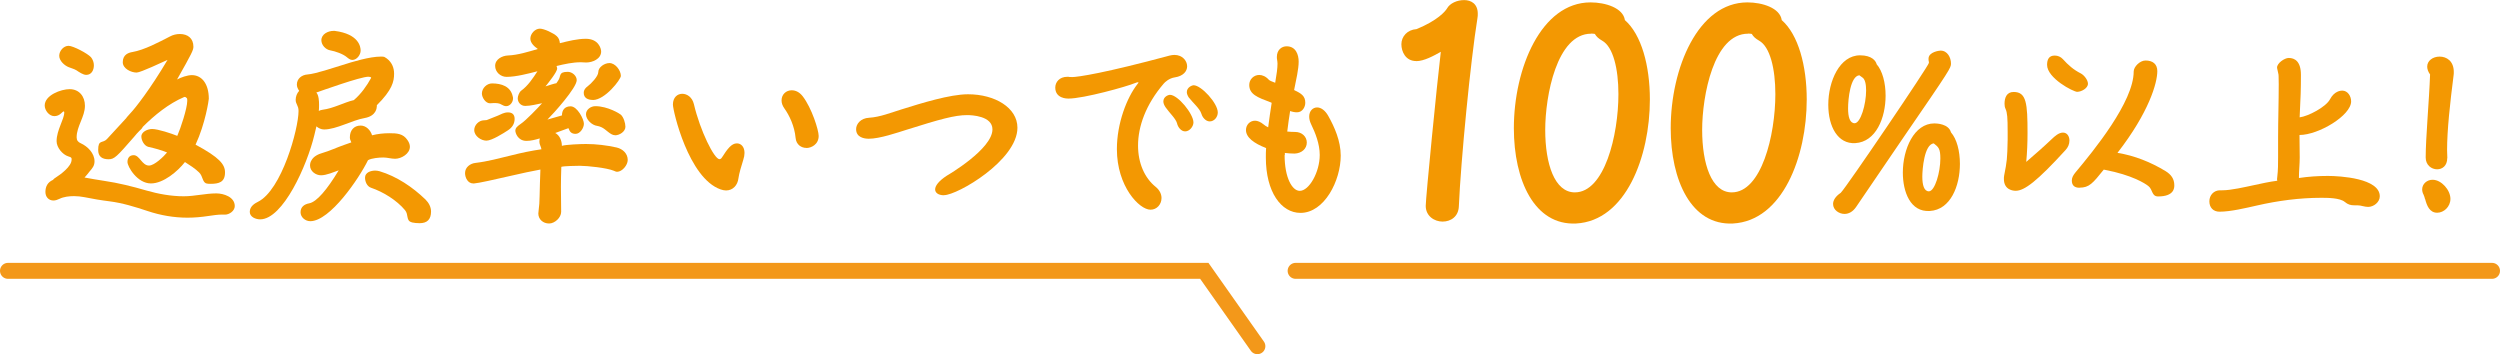 <?xml version="1.0" encoding="UTF-8"?>
<svg id="_レイヤー_1" data-name="レイヤー_1" xmlns="http://www.w3.org/2000/svg" viewBox="0 0 313.19 44.37">
  <defs>
    <style>
      .cls-1 {
        fill: #f39802;
      }

      .cls-2 {
        fill: none;
        stroke: #f3981a;
        stroke-linecap: round;
        stroke-miterlimit: 10;
        stroke-width: 2px;
      }
    </style>
  </defs>
  <g>
    <polyline class="cls-2" points="1 33.93 150.87 33.93 157.52 43.37"/>
    <line class="cls-2" x1="162.31" y1="33.93" x2="312.19" y2="33.93"/>
  </g>
  <g>
    <path class="cls-1" d="M27.86,26.88c-.6,0-1.2.1-1.77.18-.86.13-1.72.21-2.6.21-1.69,0-3.38-.29-4.99-.83-1.56-.52-3.15-1.01-4.78-1.22-1.07-.13-2.11-.31-3.15-.52-.44-.08-.86-.13-1.3-.13-.6,0-1.3.08-1.82.34-.23.1-.47.21-.75.21-.62,0-1.01-.47-1.01-1.07,0-.7.29-1.22.94-1.51.1-.13.21-.21.34-.29.62-.39,2-1.4,2-2.24v-.13c-.03-.21-.26-.23-.42-.29-.73-.23-1.46-1.12-1.46-1.9,0-1.4.96-2.73.96-3.61,0-.05-.03-.1-.05-.13-.23.03-.47.6-1.2.6-.65,0-1.2-.73-1.2-1.33,0-1.3,2.05-2.05,3.12-2.05,1.2,0,1.92.91,1.92,2.08,0,1.38-1.04,2.57-1.04,3.95,0,.39.18.6.52.75.86.39,1.72,1.25,1.72,2.26,0,.55-.26.86-.6,1.25-.21.26-.42.55-.65.78.83.16,1.64.29,2.47.42,1.77.26,3.54.7,5.25,1.2,1.53.44,3.12.73,4.71.73,1.38,0,2.7-.36,4.08-.36.91,0,2.31.44,2.31,1.59,0,.6-.68,1.07-1.22,1.07h-.34ZM9.58,8.81c-.29-.18-.65-.26-.96-.39-.55-.21-1.2-.81-1.2-1.43s.55-1.25,1.17-1.25c.57,0,2.39.96,2.81,1.43.23.29.36.65.36,1.01,0,.6-.29,1.2-.96,1.2-.39,0-.91-.36-1.22-.57ZM15.85,14.73l.49-.55c.6-.62,2.5-3.04,4.65-6.68-.52.23-3.38,1.59-3.87,1.59-.7,0-1.74-.49-1.74-1.3,0-.99.78-1.2,1.2-1.27,1.51-.26,3.35-1.25,4.71-1.95.39-.21.81-.31,1.25-.31.99,0,1.69.55,1.69,1.59,0,.42-.18.81-2.05,4.11.47-.26,1.3-.55,1.85-.55,1.25,0,2.13,1.09,2.13,2.96,0,.13-.42,3.09-1.66,5.75,2.99,1.61,3.69,2.47,3.69,3.48,0,1.22-.75,1.43-1.82,1.43-.13,0-.29,0-.42-.03-.62-.08-.49-.91-1.01-1.4-.47-.47-1.2-.94-1.77-1.3-.91,1.17-2.7,2.68-4.26,2.68-1.72,0-2.94-2.11-2.94-2.68,0-.49.23-.86.78-.86.75,0,1.04,1.3,1.92,1.3.68,0,1.85-1.14,2.26-1.64-.75-.31-1.53-.52-2.34-.7-.52-.13-.88-.81-.88-1.3,0-.62.83-.94,1.35-.94.73,0,2.44.57,3.15.86.42-.94,1.25-3.46,1.25-4.39,0-.1,0-.21-.03-.31-.08-.08-.18-.18-.29-.18-.03,0-.08.03-.1.03-1.9.81-3.69,2.26-5.15,3.72-.1.23-.26.34-.44.52-.23.21-.44.49-.65.73-2.18,2.5-2.47,2.81-3.2,2.81-.81,0-1.3-.34-1.3-1.17,0-1.35.55-.78,1.09-1.35l2.47-2.68Z"/>
    <path class="cls-1" d="M47.2,13.36c0,.1-.03,1.17-1.53,1.43-1.53.26-3.54,1.43-5.07,1.43-.36,0-.7-.16-.96-.39l-.26,1.09c-.91,3.8-3.93,10.56-6.79,10.56-.55,0-1.3-.29-1.3-.94,0-.73.7-1.09,1.01-1.25,2.99-1.46,5.1-9.15,5.1-11.39,0-.7-.36-.83-.36-1.4,0-.39.16-.83.44-1.12-.16-.23-.29-.49-.29-.78,0-.75.62-1.22,1.33-1.27,1.04-.08,3.3-.86,4.34-1.17,1.3-.42,3.46-1.07,4.84-1.07.08,0,.34,0,.42.03.08.03.29.18.34.21.62.47.91,1.14.91,1.9,0,.99-.23,2.03-2.16,3.95v.18ZM44.01,17.83c-.08-.23-.18-.34-.18-.62,0-.86.49-1.48,1.35-1.48.7,0,1.25.6,1.43,1.22.7-.18,1.43-.26,2.16-.26.94,0,1.74.03,2.29.88.16.23.29.52.29.81,0,.88-1.07,1.51-1.85,1.51-.49,0-.99-.16-1.48-.16-.52,0-1.48.08-1.92.34-1.12,2.29-4.76,7.64-7.23,7.64-.62,0-1.22-.49-1.22-1.12,0-.68.49-1.01,1.09-1.12.94-.18,2.24-1.72,3.69-4.13-.6.21-1.53.62-2.21.62s-1.38-.52-1.38-1.22c0-.23.05-.44.16-.62.26-.52.86-.81,1.4-.96.91-.26,1.82-.7,2.73-1.01l.88-.31ZM46.16,9.61c-1.01,0-5.9,1.77-6.53,1.98.31.34.34,1.09.34,1.51,0,.26,0,.55-.03.81.13-.1.31-.13.47-.16,1.38-.18,2.6-.88,3.93-1.22.88-.75,1.61-1.77,2.16-2.78-.03-.13-.23-.13-.34-.13ZM41.93,3.87c3.04.39,3.25,2,3.25,2.47,0,.52-.47,1.17-1.04,1.17-.26,0-.49-.18-.68-.34-.49-.42-1.46-.75-2.08-.86-.6-.1-1.12-.68-1.12-1.27,0-.78.86-1.17,1.51-1.17h.16ZM51.57,27.84c-.73-.18-.36-.96-.83-1.51-1.04-1.25-2.73-2.29-4.26-2.81-.52-.18-.75-.78-.75-1.27,0-.65.73-.88,1.27-.88.18,0,.36.03.55.08,2.16.65,4.13,1.98,5.75,3.54.42.42.7.94.7,1.51,0,.99-.49,1.46-1.43,1.46-.34,0-.68-.03-.99-.1Z"/>
    <path class="cls-1" d="M71.2,16.06l-1.64.6c.57.31.83.99.83,1.61.52-.16,2.37-.23,3.02-.23,1.27,0,2.6.16,3.85.44.75.18,1.38.75,1.38,1.56,0,.65-.7,1.48-1.33,1.48-.18,0-.26-.08-.42-.13-.86-.36-3.28-.62-4.26-.62-.44,0-2,.03-2.31.13-.03.83-.05,1.69-.05,2.52,0,1.04.03,2.08.03,3.12,0,.73-.81,1.46-1.51,1.46-.75,0-1.35-.52-1.35-1.25,0-.1.03-.21.03-.31.08-.62.13-1.22.13-1.85.03-1.12.05-2.24.1-3.35-1.17.21-2.31.47-3.46.73-2.26.52-4.37.99-4.84,1.01h-.13c-.65,0-1.01-.7-1.01-1.3,0-.73.65-1.2,1.3-1.27,1.53-.18,3.07-.6,4.55-.96,1.22-.31,2.47-.57,3.72-.75-.05-.34-.26-.6-.26-.94,0-.16.03-.29.05-.42-.55.16-1.09.31-1.66.31-1.12,0-1.4-1.04-1.4-1.27,0-.36.26-.57.7-.88.6-.39,2.13-1.98,2.65-2.57-.62.13-1.48.34-2.11.34-.55,0-.94-.44-.94-.96,0-.26.18-.75.42-.94.86-.62,1.48-1.56,2.05-2.44-1.14.29-2.68.7-3.87.7-.75,0-1.43-.6-1.43-1.38,0-.83.88-1.27,1.61-1.3,1.25-.05,2.55-.47,3.74-.81-.42-.29-.94-.75-.94-1.3,0-.6.57-1.25,1.2-1.25.52,0,1.72.57,2.11.94.26.23.36.55.39.88,1.04-.26,2.18-.55,3.25-.55,1.59,0,1.92,1.22,1.92,1.59,0,.94-1.09,1.38-1.87,1.38-.23,0-.47-.03-.68-.03-1.01,0-2.05.23-3.04.47.03.05.08.26.08.31,0,.44-1.09,1.77-1.35,2.11-.05.03-.08.08-.1.13.13-.05,1.3-.42,1.35-.39l.21-.31c.42-.57,0-1.12,1.22-1.12.55,0,1.12.49,1.12,1.04,0,.96-2.91,4.19-3.67,4.94.6-.18,1.22-.36,1.82-.52,0-.68.36-1.14,1.09-1.14.83,0,1.66,1.61,1.66,2.18,0,.52-.47,1.27-1.04,1.27-.49,0-.73-.23-.88-.68l-.03-.03ZM62.34,14.5c.44-.18.78-.42,1.3-.42s.83.26.83.81c0,.62-.31,1.09-.83,1.43-.55.36-2.03,1.3-2.7,1.3s-1.53-.57-1.53-1.33c0-.62.57-1.2,1.2-1.22h.08s.26-.03.29-.03l1.38-.55ZM62.86,13.12c-.31-.21-.65-.21-1.01-.21-.16,0-.31.03-.47.03-.55,0-1.01-.73-1.01-1.22,0-.68.62-1.27,1.27-1.27,1.17,0,2.34.36,2.6,1.66.03.08.03.16.03.23,0,.44-.36.96-.86.96-.18,0-.39-.08-.55-.18ZM74.27,12.52c-.6,0-1.14-.23-1.14-.88,0-.39.21-.62.49-.83.42-.31,1.33-1.25,1.33-1.77,0-.65.81-1.14,1.4-1.14.73,0,1.43.91,1.43,1.61,0,.44-1.98,3.02-3.51,3.02ZM77.05,16.94c-.6,0-1.12-.75-1.72-1.01-.18-.08-.34-.13-.52-.16-.65-.08-1.4-.78-1.4-1.46,0-.6.62-1.01,1.17-1.01,1.56,0,3.09.96,3.2,1.07.34.31.57,1.04.57,1.51,0,.6-.73,1.07-1.3,1.07Z"/>
    <path class="cls-1" d="M90.96,23.86c-.21,0-.44-.05-.68-.13-4.03-1.4-5.98-9.85-5.98-10.63,0-.91.57-1.35,1.17-1.35s1.25.42,1.46,1.3c.78,3.33,2.55,6.89,3.2,6.89.1,0,.21-.05.31-.21.68-1.07,1.2-1.77,1.87-1.77.52,0,.96.42.96,1.2,0,.26-.05.55-.16.88-.23.73-.52,1.69-.6,2.29-.1.88-.7,1.53-1.56,1.53ZM101.02,18.53c-.62,0-1.27-.39-1.35-1.25-.13-1.46-.78-2.83-1.4-3.69-.26-.36-.36-.7-.36-1.01,0-.75.57-1.27,1.27-1.27.47,0,.96.21,1.38.75,1.14,1.48,2,4.24,2,4.97,0,1.09-.96,1.51-1.53,1.51Z"/>
    <path class="cls-1" d="M118.24,24.46c-.65,0-1.09-.29-1.09-.73s.42-1.04,1.46-1.72c.18-.1,5.72-3.35,5.72-5.8,0-1.69-2.6-1.79-3.17-1.79-1.56,0-3.41.52-7.54,1.82-1.25.39-3.41,1.14-4.78,1.14-.57,0-1.59-.16-1.59-1.2,0-.65.57-1.38,1.64-1.43,1.35-.08,2.76-.65,4.03-1.04,2.5-.78,6.08-1.9,8.35-1.9,3.38,0,6.19,1.69,6.19,4.19,0,4.08-7.51,8.45-9.2,8.45Z"/>
    <path class="cls-1" d="M134.23,9.66c.83,0,4.21-.52,12.3-2.7.21-.05.42-.08.6-.08.96,0,1.59.7,1.59,1.43,0,.6-.47,1.22-1.53,1.38-.73.1-1.27.62-1.4.78-2.26,2.63-3.22,5.38-3.22,7.77,0,2.21.83,4.06,2.21,5.17.52.42.73.94.73,1.4,0,.78-.57,1.46-1.38,1.46-1.4,0-4.21-2.91-4.21-7.59,0-3.25,1.25-6.45,2.57-8.14.08-.08.13-.16.13-.21,0-.03-.03-.03-.05-.03-.08,0-.18.03-.36.1-1.04.44-6.45,1.95-8.37,1.95-.16,0-1.64,0-1.64-1.38,0-.68.52-1.35,1.51-1.35.1,0,.21,0,.31.03h.23ZM147.46,15.46c-.16-.6-.94-1.3-1.43-2-.18-.26-.29-.52-.29-.75,0-.6.62-.83.83-.83.99,0,2.94,2.39,2.94,3.46,0,.49-.47,1.12-1.04,1.12-.52,0-.91-.55-1.01-.99ZM150.5,14.24c-.18-.62-1.07-1.38-1.59-2.05-.13-.21-.23-.44-.23-.65,0-.6.65-.86.86-.86.94,0,3.02,2.24,3.02,3.41,0,.57-.44,1.12-1.01,1.12-.52,0-.94-.55-1.04-.96Z"/>
    <path class="cls-1" d="M160.93,19.44c0,2.81.94,4.47,1.9,4.47,1.17,0,2.5-2.34,2.5-4.5,0-1.38-.55-2.76-1.09-3.87-.16-.34-.23-.65-.23-.94,0-.68.44-1.14.99-1.14.47,0,1.01.34,1.43,1.12.73,1.3,1.53,3.07,1.53,4.91,0,3.15-2.05,7.18-5.04,7.18-2.44,0-4.34-2.65-4.34-6.92,0-.39,0-.81.03-1.2-1.53-.6-2.52-1.33-2.52-2.26,0-.65.49-1.17,1.14-1.17.31,0,.7.16,1.07.47.16.13.34.26.57.36.13-1.04.29-2.08.44-3.07l-.18-.08c-1.61-.6-2.63-.99-2.63-2.16,0-.7.57-1.25,1.25-1.25.39,0,.83.18,1.22.62.08.08.36.21.78.36.18-1.04.29-1.82.29-2.39,0-.18-.03-.36-.05-.49-.03-.13-.03-.26-.03-.36,0-.88.6-1.33,1.22-1.33,1.17,0,1.51,1.07,1.51,1.92,0,.94-.31,2.26-.57,3.56.88.42,1.4.73,1.4,1.59,0,.52-.34,1.2-1.04,1.2-.26,0-.55-.05-.86-.16-.13.83-.26,1.69-.36,2.57.31.03.65.05.99.05.86,0,1.46.6,1.46,1.33,0,.78-.65,1.35-1.53,1.38-.39,0-.81-.03-1.22-.08v.26Z"/>
    <path class="cls-1" d="M177.42,7.65c-1.35,0-1.86-1.2-1.86-2.11,0-.98.76-1.82,1.89-1.89,2.66-1.09,3.6-2.22,3.82-2.58.36-.66,1.27-1.06,2.15-1.06s1.71.47,1.71,1.71c0,.15,0,.36-.04.55-.87,5.39-2.08,17.84-2.33,23.56-.04,1.31-1.02,1.93-2.04,1.93s-2.11-.69-2.11-1.97c0-.98,1.42-15.4,1.89-19.3-.84.47-2.08,1.17-3.09,1.17Z"/>
    <path class="cls-1" d="M206.69,12.45c0,7.17-3.02,15.22-9.25,15.55-5.21.25-7.79-5.39-7.79-11.94,0-7.5,3.42-15.76,9.61-15.76,1.86,0,4.08.69,4.3,2.22,2.08,1.82,3.13,5.72,3.13,9.94ZM199.33,4.22c-4.3,0-5.75,7.79-5.75,12.05s1.17,7.83,3.71,7.83c3.71,0,5.46-7.14,5.46-12.31,0-3.17-.66-5.93-2.04-6.7-.44-.25-.73-.51-.91-.84-.15-.04-.33-.04-.47-.04Z"/>
    <path class="cls-1" d="M226.34,12.45c0,7.17-3.02,15.22-9.25,15.55-5.21.25-7.79-5.39-7.79-11.94,0-7.5,3.42-15.76,9.61-15.76,1.86,0,4.08.69,4.3,2.22,2.08,1.82,3.13,5.72,3.13,9.94ZM218.99,4.22c-4.3,0-5.75,7.79-5.75,12.05s1.17,7.83,3.71,7.83c3.71,0,5.46-7.14,5.46-12.31,0-3.17-.66-5.93-2.04-6.7-.44-.25-.73-.51-.91-.84-.15-.04-.33-.04-.47-.04Z"/>
    <path class="cls-1" d="M236.22,11.98c0,2.78-1.2,5.8-3.8,5.95-2.18.13-3.38-2.05-3.38-4.81,0-2.96,1.43-6.19,3.98-6.19,1.48,0,1.98.7,2.08,1.12.73.83,1.12,2.34,1.12,3.93ZM232.53,25.92c-.42.62-.94.88-1.46.88-.65,0-1.43-.47-1.43-1.25,0-.44.29-.94.94-1.38.05-.03.05-.05.05-.05.7-.7,11.02-15.91,11.02-16.25,0-.13-.03-.23-.05-.34v-.23c.05-.78,1.3-.96,1.51-.96.86,0,1.3.88,1.3,1.61,0,.55,0,.6-5.95,9.26l-5.93,8.71ZM232.92,9.43c-1.12.13-1.4,2.96-1.4,4.16,0,1.04.21,1.85.83,1.85.75-.03,1.43-2.39,1.43-4.11,0-.78-.13-1.43-.49-1.64l-.36-.26ZM245.53,20.53c0,2.76-1.17,5.75-3.77,5.9-2.44.16-3.38-2.39-3.38-4.81,0-2.94,1.4-6.16,3.95-6.16.29,0,1.79.05,2.08,1.12.73.83,1.12,2.34,1.12,3.95ZM240.82,22.12c0,1.04.21,1.85.83,1.85.75-.03,1.43-2.39,1.43-4.11,0-1.25-.23-1.43-.83-1.9-1.2.13-1.43,3.3-1.43,4.16Z"/>
    <path class="cls-1" d="M251.51,16.48c0-1.74-.05-2.37-.26-2.83-.1-.21-.13-.42-.13-.65,0-.75.26-1.48,1.14-1.48,1.61,0,1.74,1.43,1.74,5.15,0,1.2-.05,2.42-.16,3.61,1.09-.94,2.16-1.87,3.2-2.86.36-.34.86-.81,1.4-.81s.81.49.81.99c0,.47-.18.86-.49,1.2-3.56,3.9-5.15,5.1-6.24,5.1-.29,0-1.48-.08-1.48-1.48,0-.13,0-.29.03-.42.36-1.85.39-2.08.44-4.52v-.99ZM260.25,11.51c-.52,0-3.8-1.72-3.8-3.38,0-.68.23-1.17.96-1.17.39,0,.75.16,1.01.44.68.75,1.33,1.33,2.24,1.79.42.21.91.83.91,1.3,0,.57-.83,1.01-1.33,1.01ZM260.51,23.52c-.62,0-.96-.29-.96-.91,0-.39.21-.7.44-.99,2.31-2.76,7.31-8.87,7.31-12.66,0-.6.78-1.38,1.48-1.38.88,0,1.48.42,1.48,1.33,0,1.48-1.04,5.15-4.99,10.24,2.13.34,4.19,1.17,6.03,2.29.68.42,1.09.96,1.09,1.77,0,.31,0,1.4-2.03,1.4-.83,0-.65-.86-1.22-1.3-.42-.34-2.05-1.38-5.43-2.03-.05,0-.1-.03-.16-.03-1.38,1.72-1.82,2.26-3.04,2.26Z"/>
    <path class="cls-1" d="M287.99,22.3c1.2-.18,2.42-.26,3.64-.26,1.51,0,6.5.29,6.5,2.55,0,.73-.75,1.33-1.46,1.33-.23,0-.44-.05-.68-.1-.88-.26-1.43.16-2.24-.52-.62-.52-2.18-.52-2.96-.52-2.7,0-5.41.36-8.03.96-1.38.31-3.3.78-4.71.78-.78,0-1.27-.52-1.27-1.3s.57-1.38,1.33-1.38h.29c1.12,0,2.89-.42,3.98-.65.96-.21,1.92-.42,2.91-.55-.03-.08-.03-.16-.03-.23,0-.1.03-.18.03-.29.1-.81.1-1.61.1-2.44v-2.39c0-2.24.08-4.47.08-6.73,0-1.01-.03-1.17-.03-1.22-.03-.26-.18-.73-.18-.88,0-.55.94-1.2,1.46-1.2.75,0,1.53.42,1.53,2.11,0,1.85-.03,2.73-.16,5.33,1.07-.13,3.3-1.3,3.8-2.26.55-1.04,1.35-1.09,1.53-1.09.7,0,1.12.7,1.12,1.35,0,1.77-4.08,4.21-6.47,4.21,0,.94.03,1.87.03,2.83,0,.83-.1,1.66-.1,2.52v.05Z"/>
    <path class="cls-1" d="M303.8,24.95c-.05-.21-.1-.36-.18-.55-.13-.23-.18-.47-.18-.68,0-.68.6-1.2,1.3-1.2,1.12,0,2.24,1.3,2.24,2.39,0,.99-.83,1.74-1.66,1.74-.96,0-1.3-.91-1.51-1.72ZM306.58,19.81c0,.96-.62,1.4-1.27,1.4-.7,0-1.43-.52-1.43-1.48,0-2.47.44-7.2.55-10.4-.26-.36-.36-.7-.36-.99,0-.73.7-1.25,1.56-1.25s1.77.55,1.77,1.92c0,.16,0,.31-.03.47-.44,3.46-.81,6.81-.81,9.33,0,.31.03.62.03.91v.08Z"/>
  </g>
</svg>